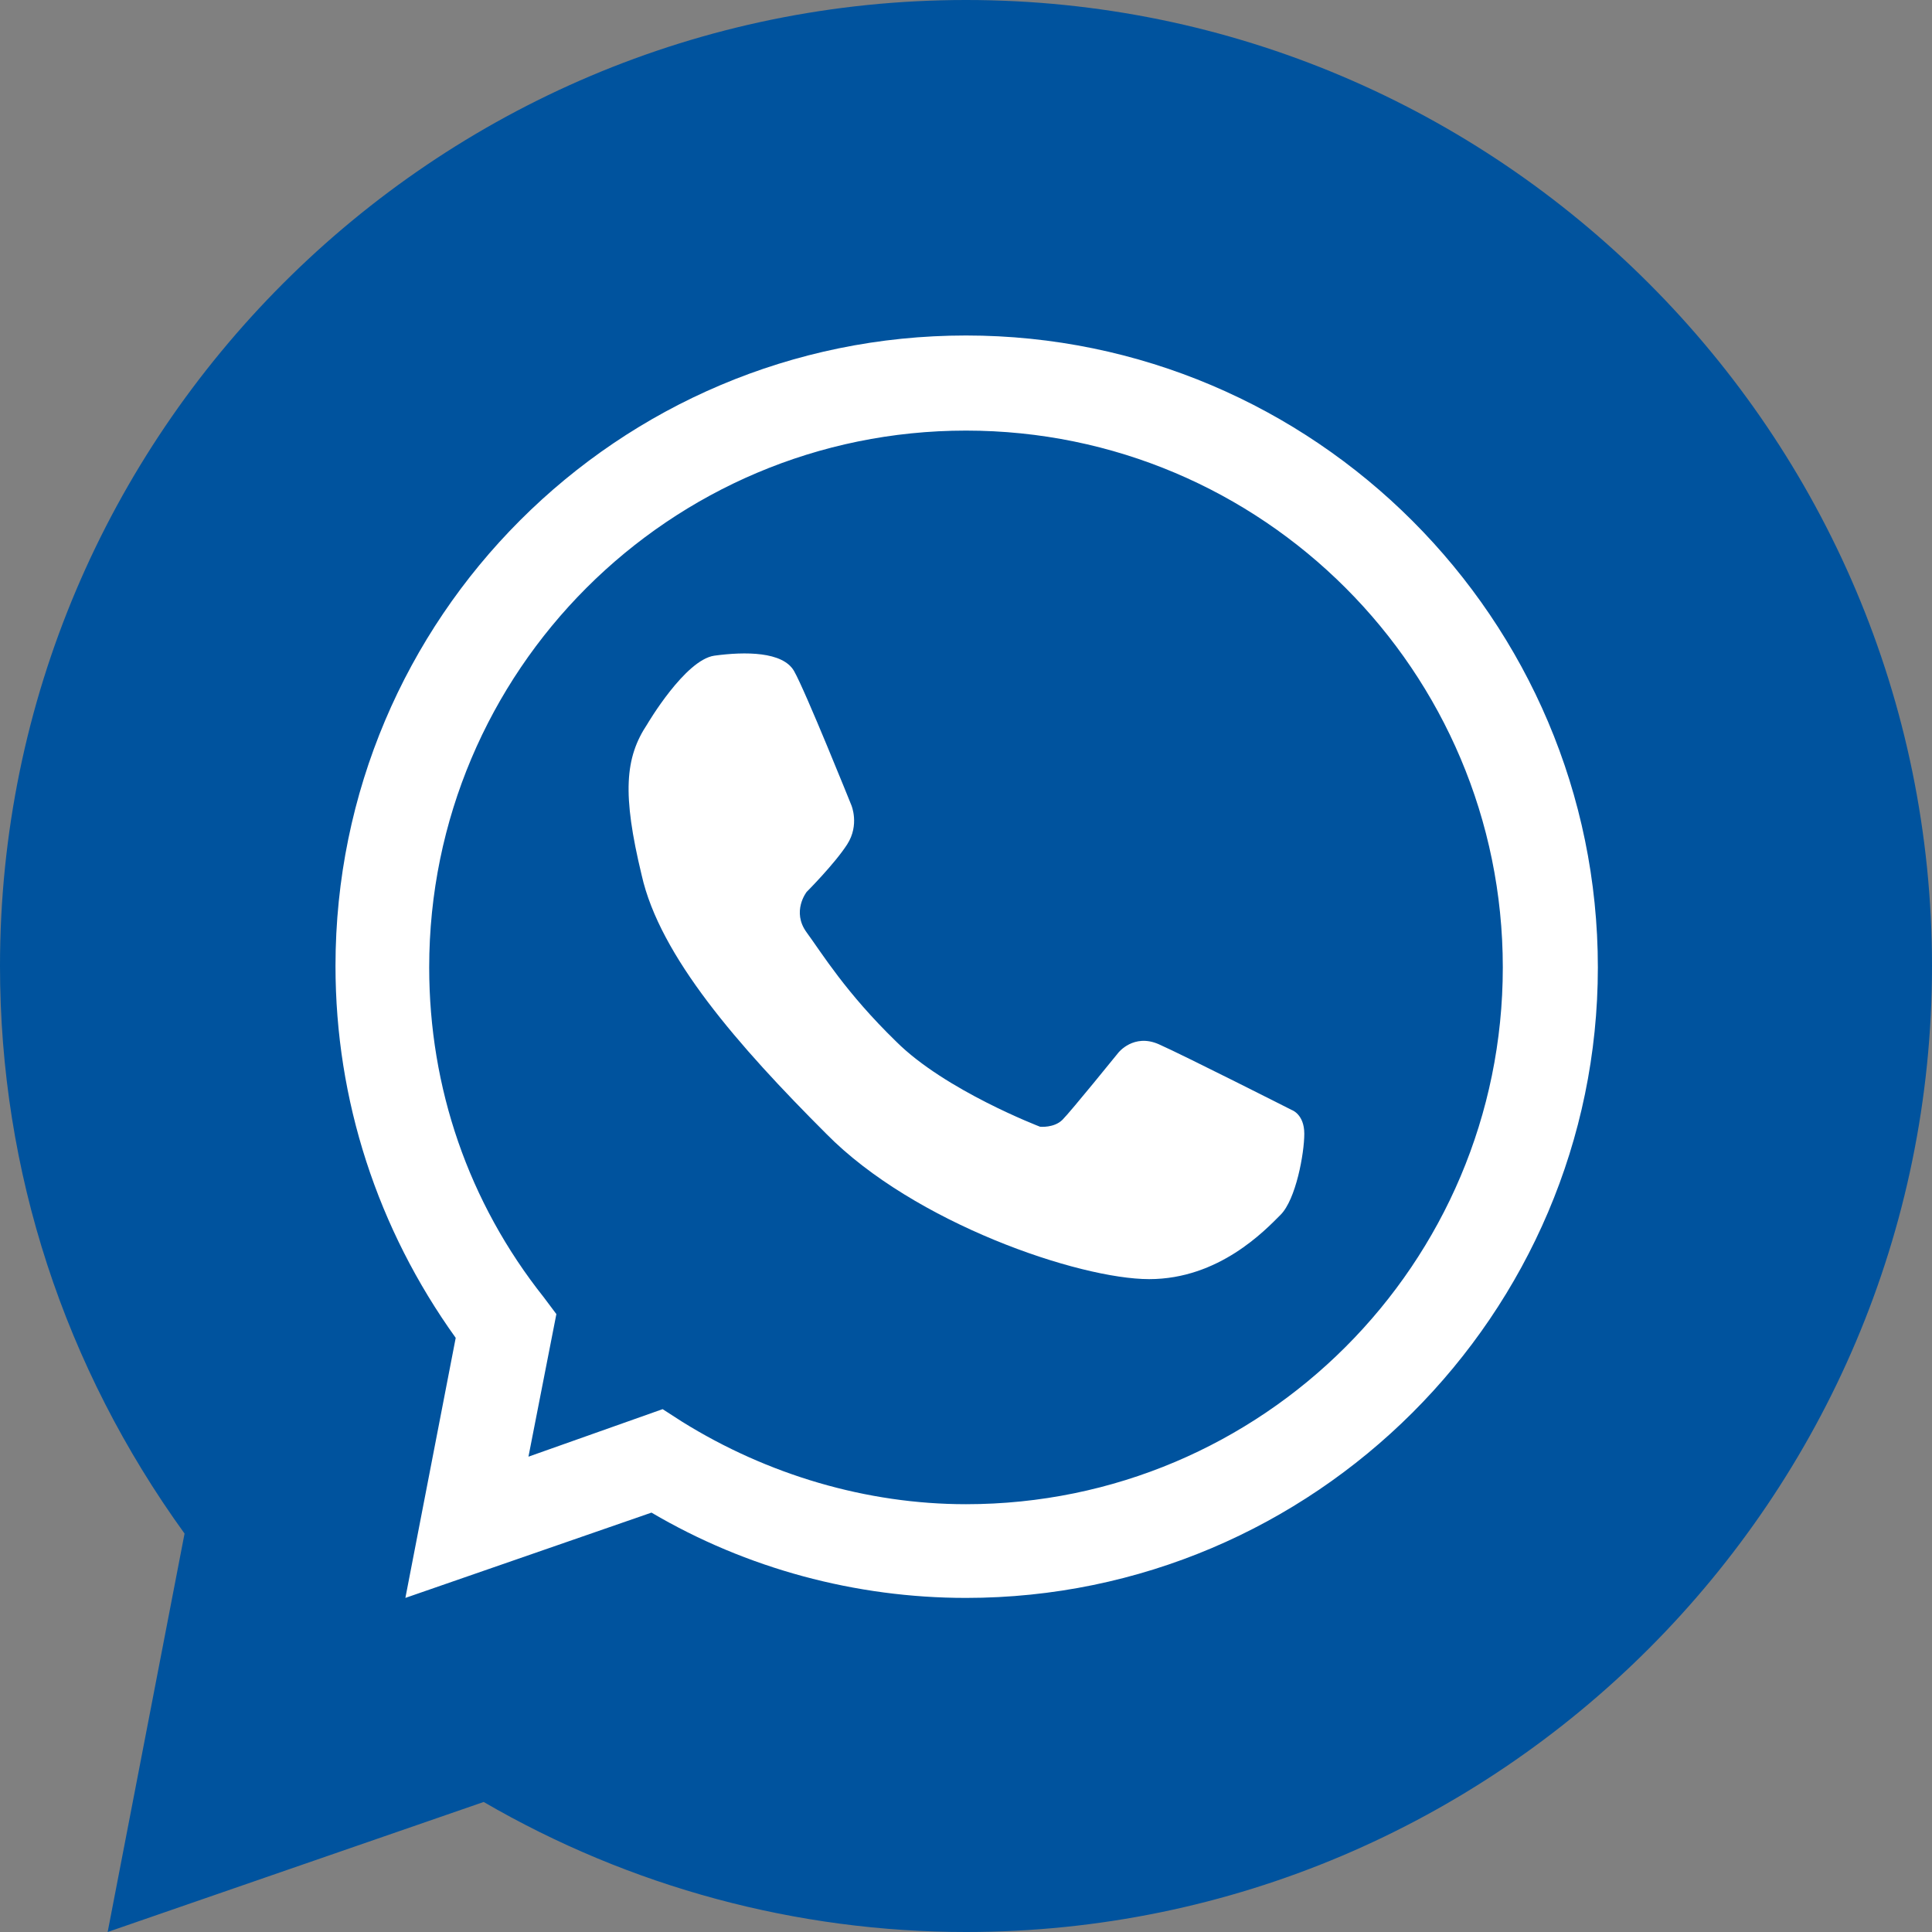 <svg width="40" height="40" viewBox="0 0 40 40" fill="none" xmlns="http://www.w3.org/2000/svg">
<rect x="0" y="0" width="40" height="40" fill="#808080" stroke="none"/>
<g id="Group">
<g id="Group_2">
<g id="Group_3">
<path id="Vector" d="M20 40C16.498 40 13.053 39.074 10.014 37.308L2.229 40L3.821 31.751C1.331 28.307 0 24.255 0 20C0 8.973 8.973 0 20 0C31.027 0 40 8.973 40 20C40 31.027 31.027 40 20 40Z" fill="#00539E"/>
</g>
</g>
<g id="Group_4">
<g id="Group_5">
<path id="Vector_2" d="M20 33.083C17.713 33.083 15.456 32.475 13.488 31.317L8.393 33.083L9.435 27.699C7.815 25.441 6.946 22.779 6.946 20C6.946 12.793 12.793 6.946 20 6.946C27.207 6.946 33.082 12.822 33.082 20.029C33.082 27.207 27.207 33.083 20 33.083ZM13.719 29.175L14.124 29.436C15.89 30.535 17.945 31.143 20 31.143C26.136 31.143 31.114 26.165 31.114 20.029C31.114 13.893 26.136 8.915 20 8.915C13.864 8.915 8.886 13.893 8.886 20.029C8.886 22.518 9.696 24.892 11.259 26.86L11.519 27.207L10.941 30.159L13.719 29.175Z" fill="white"/>
</g>
<path id="Vector_3" d="M13.401 14.993C13.401 14.993 14.182 13.661 14.79 13.575C15.427 13.488 16.208 13.488 16.44 13.893C16.672 14.298 17.627 16.672 17.627 16.672C17.627 16.672 17.8 17.077 17.54 17.482C17.279 17.887 16.701 18.466 16.701 18.466C16.701 18.466 16.382 18.871 16.701 19.305C17.019 19.739 17.511 20.55 18.553 21.563C19.566 22.576 21.534 23.328 21.534 23.328C21.534 23.328 21.823 23.357 21.997 23.184C22.171 23.01 23.155 21.794 23.155 21.794C23.155 21.794 23.473 21.389 23.994 21.621C24.515 21.852 26.744 22.981 26.744 22.981C26.744 22.981 27.004 23.068 27.004 23.473C27.004 23.878 26.831 24.834 26.512 25.152C26.194 25.47 25.239 26.483 23.792 26.483C22.345 26.483 18.929 25.326 17.106 23.473C15.282 21.65 13.661 19.797 13.285 18.119C12.88 16.44 12.938 15.687 13.401 14.993Z" fill="white"/>
</g>
</g>
</svg>
